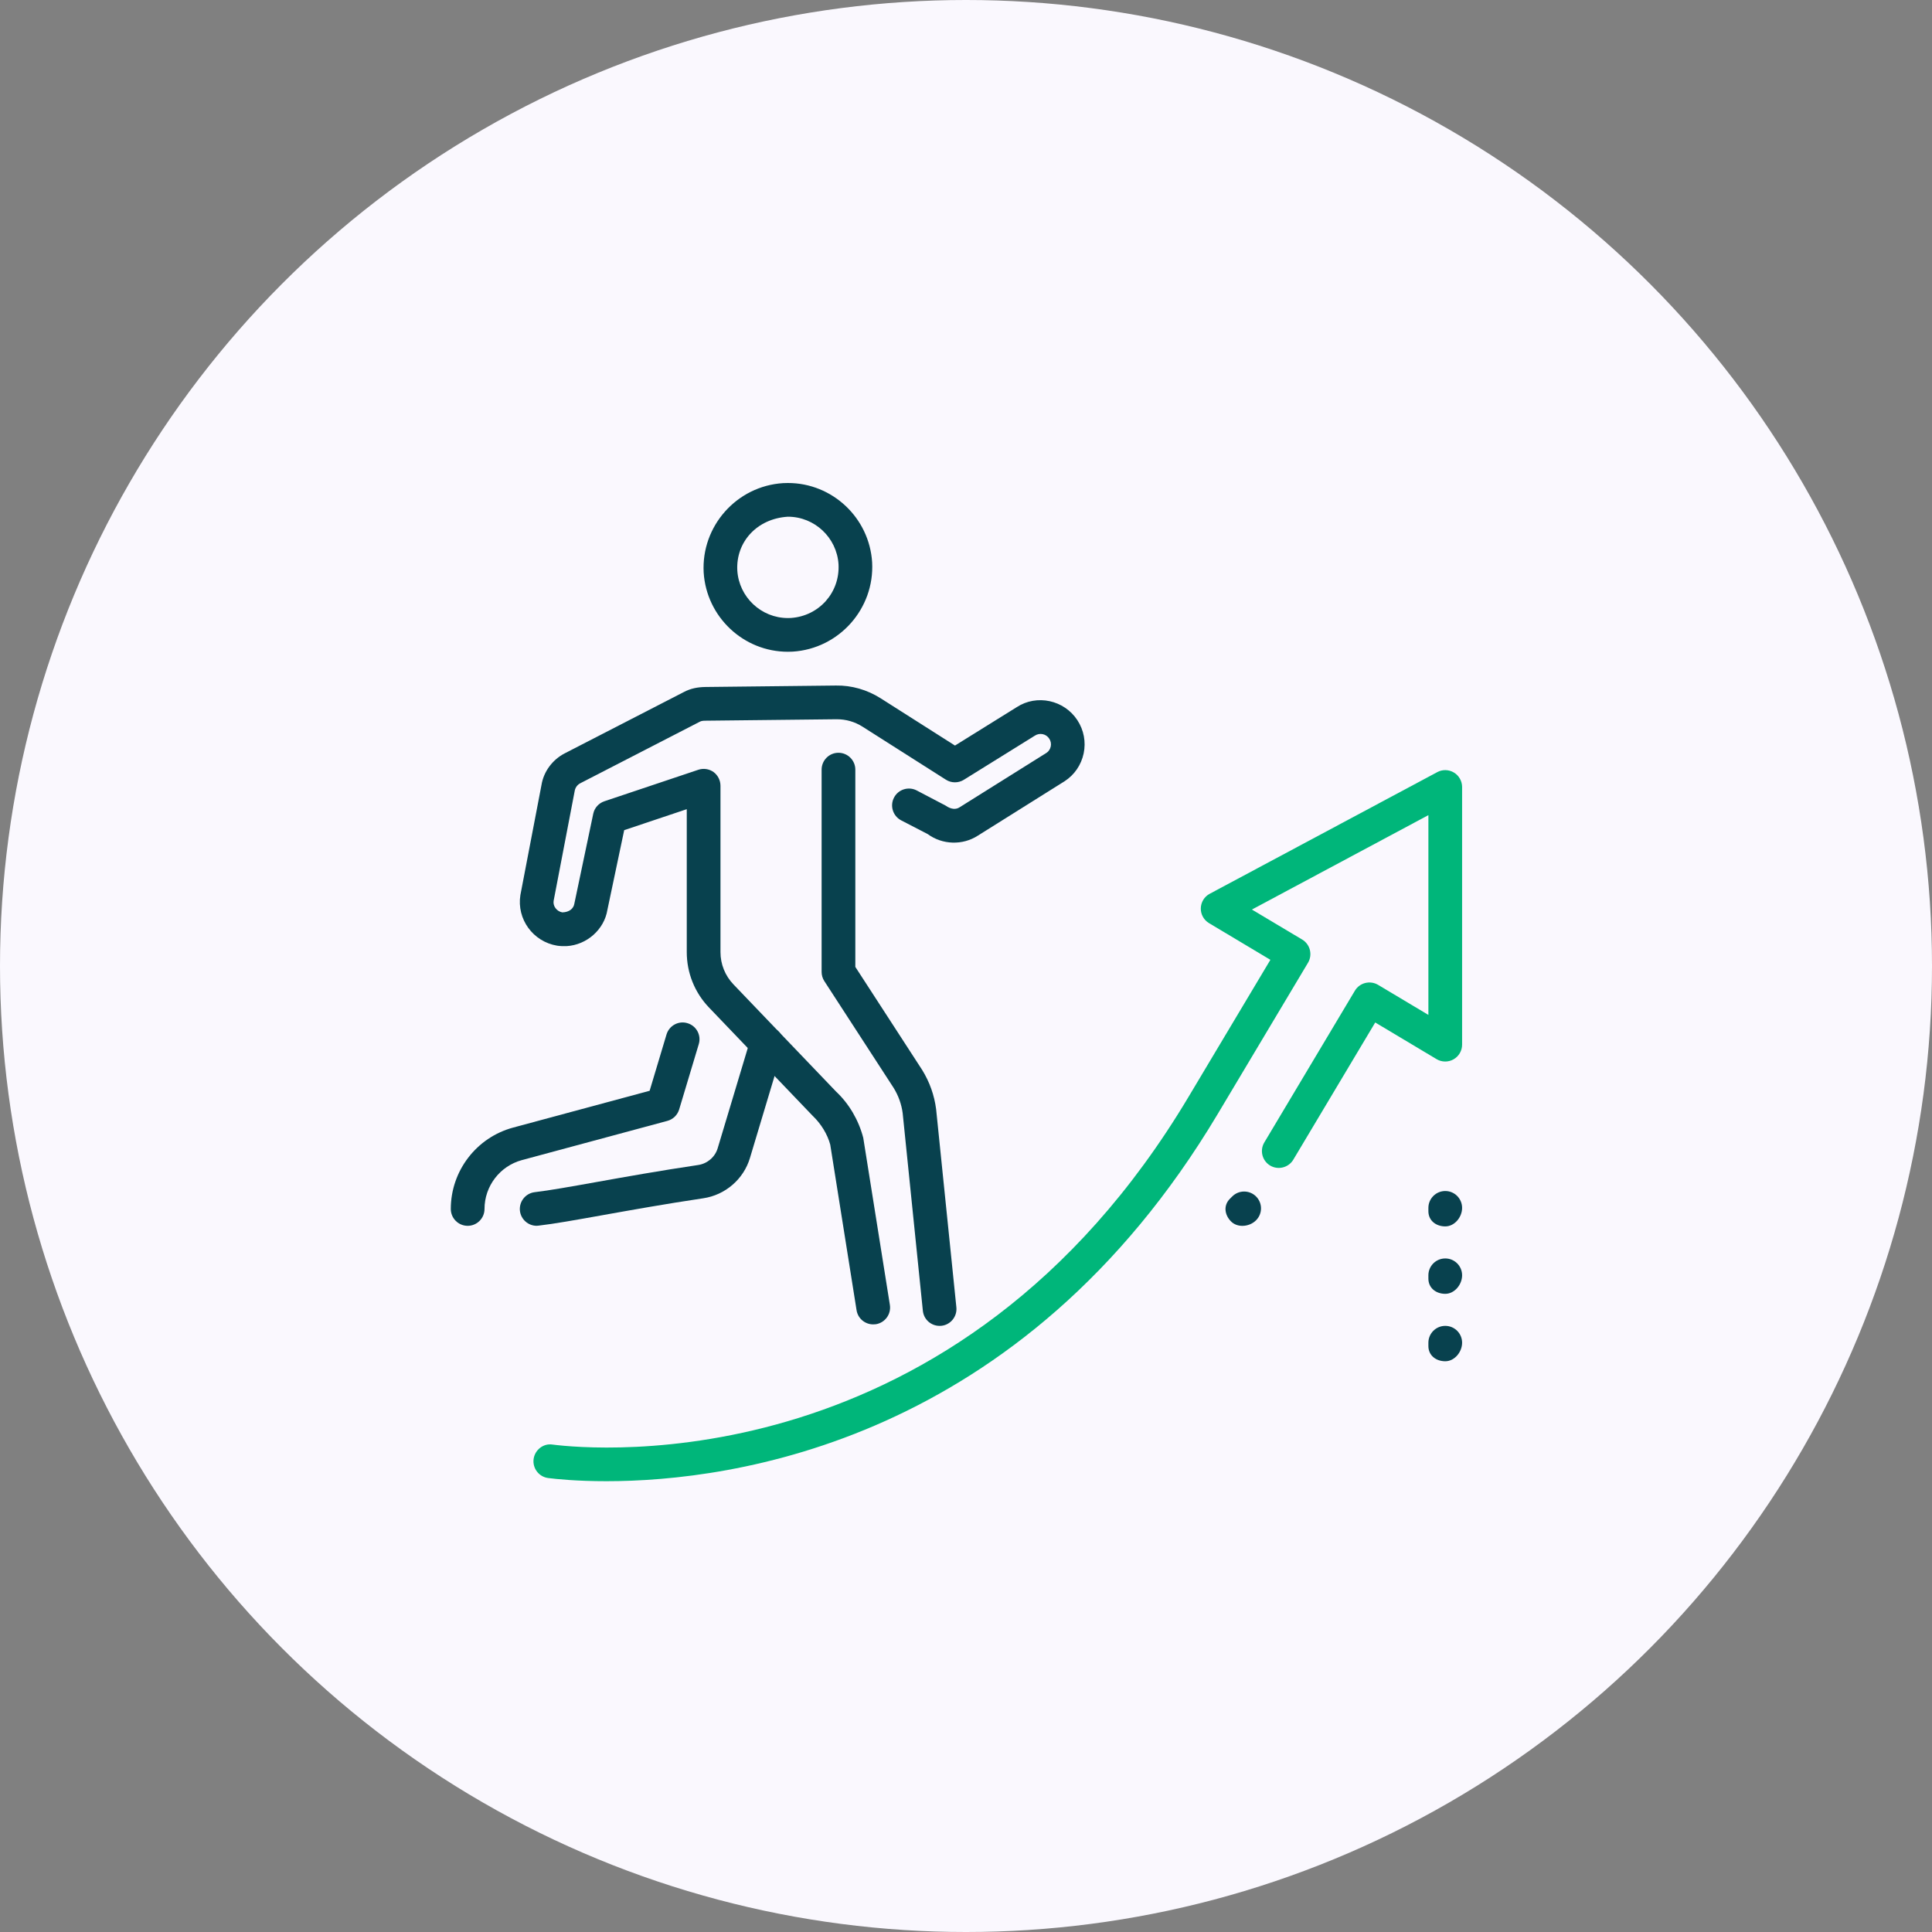 <svg width="60" height="60" viewBox="0 0 60 60" fill="none" xmlns="http://www.w3.org/2000/svg">
<rect x="0" y="0" width="60" height="60" fill="#808080" stroke="none"/>
<circle cx="30" cy="30" r="30" fill="#FAF8FE"/>
<path d="M16.666 38.068C16.405 38.068 16.179 37.871 16.147 37.605C16.115 37.318 16.32 37.058 16.607 37.024C17.065 36.97 17.727 36.852 18.541 36.706C19.431 36.547 20.498 36.356 21.684 36.18C21.969 36.137 22.208 35.932 22.289 35.657L23.311 32.255C23.394 31.978 23.687 31.821 23.962 31.904C24.24 31.987 24.397 32.278 24.313 32.556L23.292 35.957C23.096 36.619 22.525 37.113 21.838 37.214C20.664 37.389 19.606 37.579 18.726 37.736C17.884 37.887 17.201 38.009 16.727 38.063C16.707 38.066 16.686 38.068 16.666 38.068V38.068Z" fill="#08414E"/>
<path d="M14.524 38.069C14.235 38.069 14 37.834 14 37.545C14 36.364 14.796 35.325 15.936 35.018L20.175 33.875L20.699 32.127C20.782 31.849 21.077 31.691 21.35 31.776C21.628 31.858 21.785 32.15 21.701 32.427L21.092 34.455C21.039 34.629 20.901 34.763 20.726 34.81L16.207 36.028C15.524 36.214 15.047 36.837 15.047 37.545C15.047 37.835 14.812 38.069 14.524 38.069V38.069Z" fill="#08414E"/>
<path d="M24.468 20.241C23.089 20.241 21.94 19.159 21.853 17.779C21.774 16.337 22.881 15.094 24.32 15.004L24.47 15C25.85 15 26.998 16.081 27.085 17.462C27.164 18.903 26.057 20.146 24.618 20.237L24.468 20.241ZM24.47 16.047C23.504 16.105 22.849 16.837 22.898 17.718C22.95 18.544 23.64 19.194 24.468 19.194L24.556 19.192C25.434 19.135 26.089 18.402 26.041 17.523C25.988 16.697 25.298 16.047 24.47 16.047V16.047Z" fill="#08414E"/>
<path d="M27.117 41.13C26.864 41.13 26.641 40.946 26.601 40.688L25.784 35.548C25.699 35.232 25.503 34.902 25.23 34.644L22.023 31.294C21.574 30.827 21.328 30.214 21.328 29.568V25.13L19.385 25.781L18.863 28.259C18.765 28.862 18.23 29.346 17.594 29.383C17.496 29.386 17.401 29.383 17.303 29.369C16.551 29.245 16.043 28.541 16.161 27.797L16.816 24.379C16.882 23.967 17.154 23.594 17.538 23.396L21.245 21.488C21.449 21.381 21.666 21.338 21.91 21.335L25.962 21.29C26.446 21.281 26.93 21.421 27.346 21.684L29.658 23.154L31.576 21.961C32.196 21.556 33.048 21.735 33.461 22.369C33.66 22.675 33.729 23.041 33.654 23.398C33.578 23.756 33.368 24.064 33.061 24.263L30.364 25.954C29.895 26.256 29.267 26.239 28.812 25.904L27.985 25.476C27.729 25.341 27.63 25.024 27.765 24.769C27.899 24.512 28.217 24.416 28.471 24.549L29.366 25.018C29.54 25.14 29.691 25.145 29.803 25.07L32.499 23.381C32.565 23.339 32.613 23.267 32.632 23.183C32.65 23.098 32.633 23.012 32.586 22.941C32.49 22.79 32.288 22.748 32.139 22.846L29.933 24.217C29.764 24.322 29.546 24.323 29.376 24.214L26.787 22.568C26.547 22.416 26.273 22.337 25.991 22.337C25.986 22.337 25.981 22.337 25.974 22.337L21.902 22.382C21.808 22.384 21.773 22.392 21.725 22.418L18.019 24.326C17.929 24.373 17.865 24.461 17.848 24.562L17.193 27.979C17.168 28.138 17.288 28.305 17.465 28.335C17.684 28.328 17.811 28.215 17.836 28.068L18.424 25.271C18.462 25.09 18.594 24.943 18.77 24.884L21.687 23.906C21.846 23.852 22.023 23.879 22.16 23.976C22.295 24.077 22.375 24.234 22.375 24.404V29.569C22.375 29.944 22.519 30.3 22.778 30.571L25.967 33.902C26.366 34.276 26.663 34.778 26.809 35.335L27.636 40.526C27.681 40.811 27.486 41.079 27.201 41.125C27.172 41.128 27.145 41.13 27.117 41.13V41.13Z" fill="#08414E"/>
<path d="M29.179 41.176C28.914 41.176 28.687 40.976 28.66 40.706L28.033 34.567C27.997 34.296 27.903 34.03 27.755 33.789L25.6 30.469C25.545 30.383 25.516 30.285 25.516 30.183V23.902C25.516 23.613 25.75 23.378 26.039 23.378C26.328 23.378 26.563 23.613 26.563 23.902V30.028L28.64 33.23C28.873 33.609 29.016 34.014 29.072 34.446L29.701 40.6C29.73 40.887 29.52 41.145 29.234 41.174C29.215 41.175 29.198 41.176 29.179 41.176V41.176Z" fill="#08414E"/>
<path d="M18.831 46C17.915 46 17.28 45.934 17.026 45.902C16.739 45.866 16.536 45.603 16.571 45.316C16.608 45.029 16.874 44.819 17.156 44.862C18.423 45.024 29.738 46.078 36.908 34.069L39.453 29.808L37.546 28.668C37.385 28.571 37.287 28.394 37.292 28.207C37.297 28.017 37.401 27.846 37.569 27.757L44.638 23.978C44.798 23.892 44.995 23.897 45.153 23.992C45.311 24.087 45.407 24.258 45.407 24.442V32.443C45.407 32.631 45.306 32.805 45.142 32.898C44.977 32.992 44.776 32.989 44.615 32.893L42.709 31.754L40.164 36.016C40.015 36.265 39.691 36.343 39.446 36.198C39.198 36.049 39.116 35.729 39.264 35.48L42.078 30.766C42.227 30.518 42.547 30.439 42.797 30.585L44.36 31.519V25.315L38.879 28.247L40.441 29.179C40.688 29.328 40.769 29.649 40.622 29.898L37.809 34.61C31.724 44.796 22.738 46 18.831 46V46Z" fill="#00B67A"/>
<path d="M38.583 38.07C38.452 38.07 38.325 38.027 38.232 37.934C38.028 37.73 37.991 37.434 38.195 37.23L38.268 37.157C38.472 36.953 38.804 36.953 39.008 37.157C39.213 37.361 39.213 37.693 39.008 37.897C38.898 38.009 38.738 38.07 38.583 38.07Z" fill="#08414E"/>
<path d="M44.884 38.087C44.595 38.087 44.36 37.905 44.36 37.616V37.512C44.36 37.223 44.595 36.988 44.884 36.988C45.173 36.988 45.407 37.223 45.407 37.512C45.407 37.801 45.173 38.087 44.884 38.087Z" fill="#08414E"/>
<path d="M44.884 40.181C44.595 40.181 44.36 39.999 44.36 39.71V39.605C44.36 39.316 44.595 39.082 44.884 39.082C45.173 39.082 45.407 39.316 45.407 39.605C45.407 39.894 45.173 40.181 44.884 40.181Z" fill="#08414E"/>
<path d="M44.884 42.275C44.595 42.275 44.36 42.093 44.36 41.804V41.699C44.36 41.41 44.595 41.176 44.884 41.176C45.173 41.176 45.407 41.41 45.407 41.699C45.407 41.988 45.173 42.275 44.884 42.275Z" fill="#08414E"/>
</svg>
